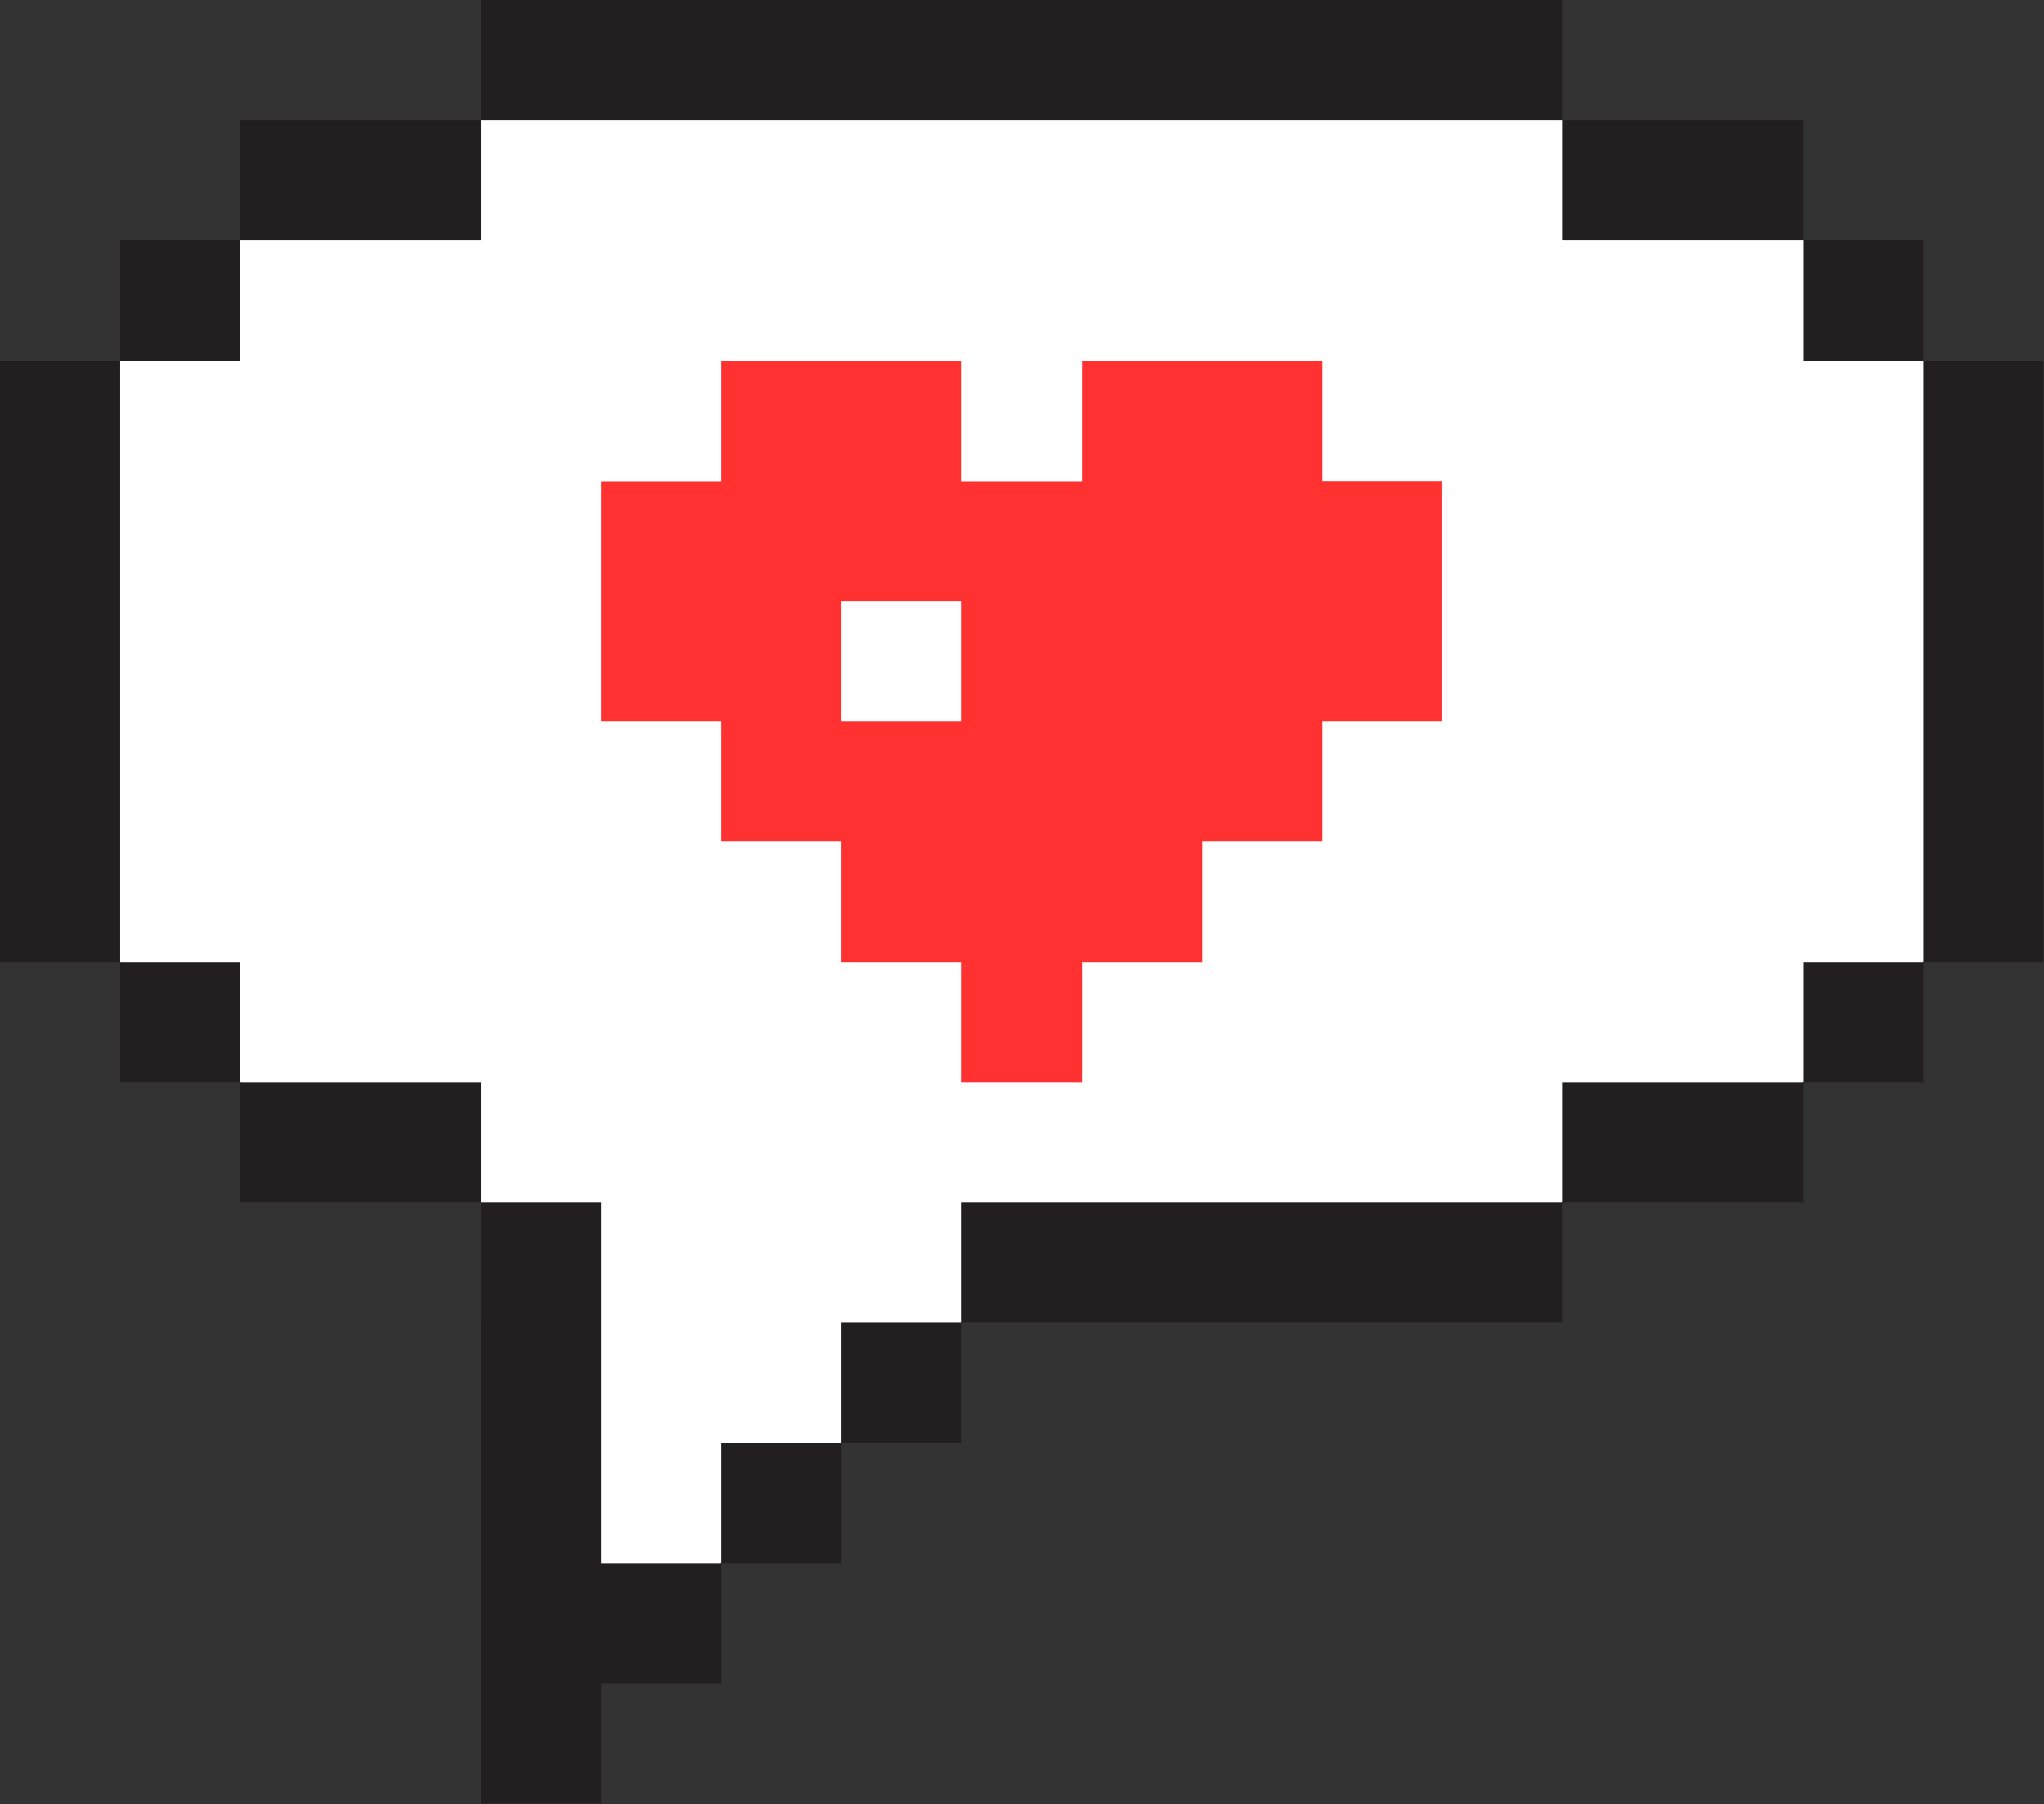 <?xml version="1.0" encoding="UTF-8" standalone="no"?><svg xmlns="http://www.w3.org/2000/svg" xmlns:xlink="http://www.w3.org/1999/xlink" data-name="Layer 3" fill="#000000" height="147.1" preserveAspectRatio="xMidYMid meet" version="1" viewBox="0.0 0.0 166.7 147.1" width="166.7" zoomAndPan="magnify"><rect x="0.0" y="0.0" width="166.7" height="147.1" fill="#333333" stroke="none"/><g data-name="Layer 2 copy"><g id="change1_1"><path d="M336.35,196.08l-2.91-4.9-9.81-4.9h-4.9l-4.9-4.9-9.81-4.9h-9.8l-9.8,1.56-11.13-1.56h-8.48L255,175.11l-9.8,1.37-7.66-1.37-11.95,6.27-6.58,4.9-5.52-1.41L206,191.18l-4.9,2.79-4.9,7-4.9,9.81V240.2l4.9,9.8,4.9,6.7,4.9,3.11,9.81,4.9,4.9,1.74,4.9,3.16,4.91,9.81v11.41l1.84,8.19,1.62,6.44L245.2,299l4.8-6.24,5-3.56,4.91-6.52,4.9-3.28,4.9-6.47,3.58,1.56h13.33l7.6,1.69,9.8-1.69,9.81-4.9,4.9-6.41,4.9,2.93,9.81-6.32,4.9-4.9,4.9-4.91,7.09-9.8-2.19-9.8,2.19-9.81v-9.8L343.24,201Zm-67.93,58.83-.33-9.81h-8.18v-7.58l-11-2.22-.65-6.55-6.17-3.25-1.79-3.58,3.85-2.38-3.85-3.85,7.64-1.9,1.62-4.87,3.91,1.87,1.53-4.9h3.67l3.57,9.8h14l-1.61-4.9H283l4.55-4.9,1.73,9.8h4.9l4.9,2.65v7.15l-4.9-2.59-4.9,10.72-9.81,3.9v7.58l-7.35,1.52-3.74,8.29Z" fill="#ffffff" transform="translate(-186.38 -171.57)"/></g><g id="change2_1"><path d="M63.62 45.47H84.42V63.02H63.62z" fill="#ffffff"/></g><g id="change3_1"><path d="M294.22,210.79V201H274.61v9.81h-9.8V201H245.2v9.81h-9.8V230.4h9.8v9.8H255V250h9.81v9.81h9.8V250h9.81v-9.8h9.8v-9.8H304V210.79ZM255,220.59h9.81v9.81H255Z" fill="#ff3131" transform="translate(-186.38 -171.57)"/></g><g id="change4_1"><path d="M156.86 29.41L156.86 39.22 156.86 49.02 156.86 58.83 156.86 68.63 156.86 78.43 166.66 78.43 166.66 68.63 166.66 58.83 166.66 49.02 166.66 39.22 166.66 29.41 156.86 29.41z" fill="#231f20"/></g><g id="change4_2"><path d="M147.06 78.43H156.86V88.24H147.06z" fill="#231f20"/></g><g id="change4_3"><path d="M147.06 19.61H156.86V29.41H147.06z" fill="#231f20"/></g><g id="change4_4"><path d="M137.25 9.81L127.45 9.81 127.45 19.61 137.25 19.61 147.06 19.61 147.06 9.81 137.25 9.81z" fill="#231f20"/></g><g id="change4_5"><path d="M127.45 88.24L127.45 98.04 137.25 98.04 147.06 98.04 147.06 88.24 137.25 88.24 127.45 88.24z" fill="#231f20"/></g><g id="change4_6"><path d="M117.64 0L107.84 0 98.04 0 88.23 0 78.43 0 68.62 0 58.82 0 49.02 0 39.21 0 39.21 9.81 49.02 9.81 58.82 9.81 68.62 9.81 78.43 9.81 88.23 9.81 98.04 9.81 107.84 9.81 117.64 9.81 127.45 9.81 127.45 0 117.64 0z" fill="#231f20"/></g><g id="change4_7"><path d="M107.84 98.04L98.04 98.04 88.23 98.04 78.43 98.04 78.43 107.85 88.23 107.85 98.04 107.85 107.84 107.85 117.64 107.85 127.45 107.85 127.45 98.04 117.64 98.04 107.84 98.04z" fill="#231f20"/></g><g id="change4_8"><path d="M68.62 107.85H78.43V117.65H68.62z" fill="#231f20"/></g><g id="change4_9"><path d="M58.82 117.65H68.62V127.45H58.82z" fill="#231f20"/></g><g id="change4_10"><path d="M49.02 117.65L49.02 107.85 49.02 107.85 49.02 98.04 39.22 98.04 39.22 107.85 39.21 107.85 39.21 117.65 39.21 127.45 39.21 137.26 39.21 147.06 49.02 147.06 49.02 137.26 58.82 137.26 58.82 127.45 49.02 127.45 49.02 117.65z" fill="#231f20"/></g><g id="change4_11"><path d="M29.41 98.04L39.21 98.04 39.21 88.24 29.41 88.24 19.6 88.24 19.6 98.04 29.41 98.04z" fill="#231f20"/></g><g id="change4_12"><path d="M19.6 9.81L19.6 19.61 29.41 19.61 39.21 19.61 39.21 9.81 29.41 9.81 19.6 9.81z" fill="#231f20"/></g><g id="change4_13"><path d="M9.8 78.43H19.6V88.24H9.8z" fill="#231f20"/></g><g id="change4_14"><path d="M9.8 19.61H19.6V29.41H9.8z" fill="#231f20"/></g><g id="change4_15"><path d="M0 39.22L0 49.02 0 58.83 0 68.63 0 78.43 9.8 78.43 9.8 68.63 9.8 58.83 9.8 49.02 9.8 39.22 9.8 29.41 0 29.41 0 39.22z" fill="#231f20"/></g></g></svg>